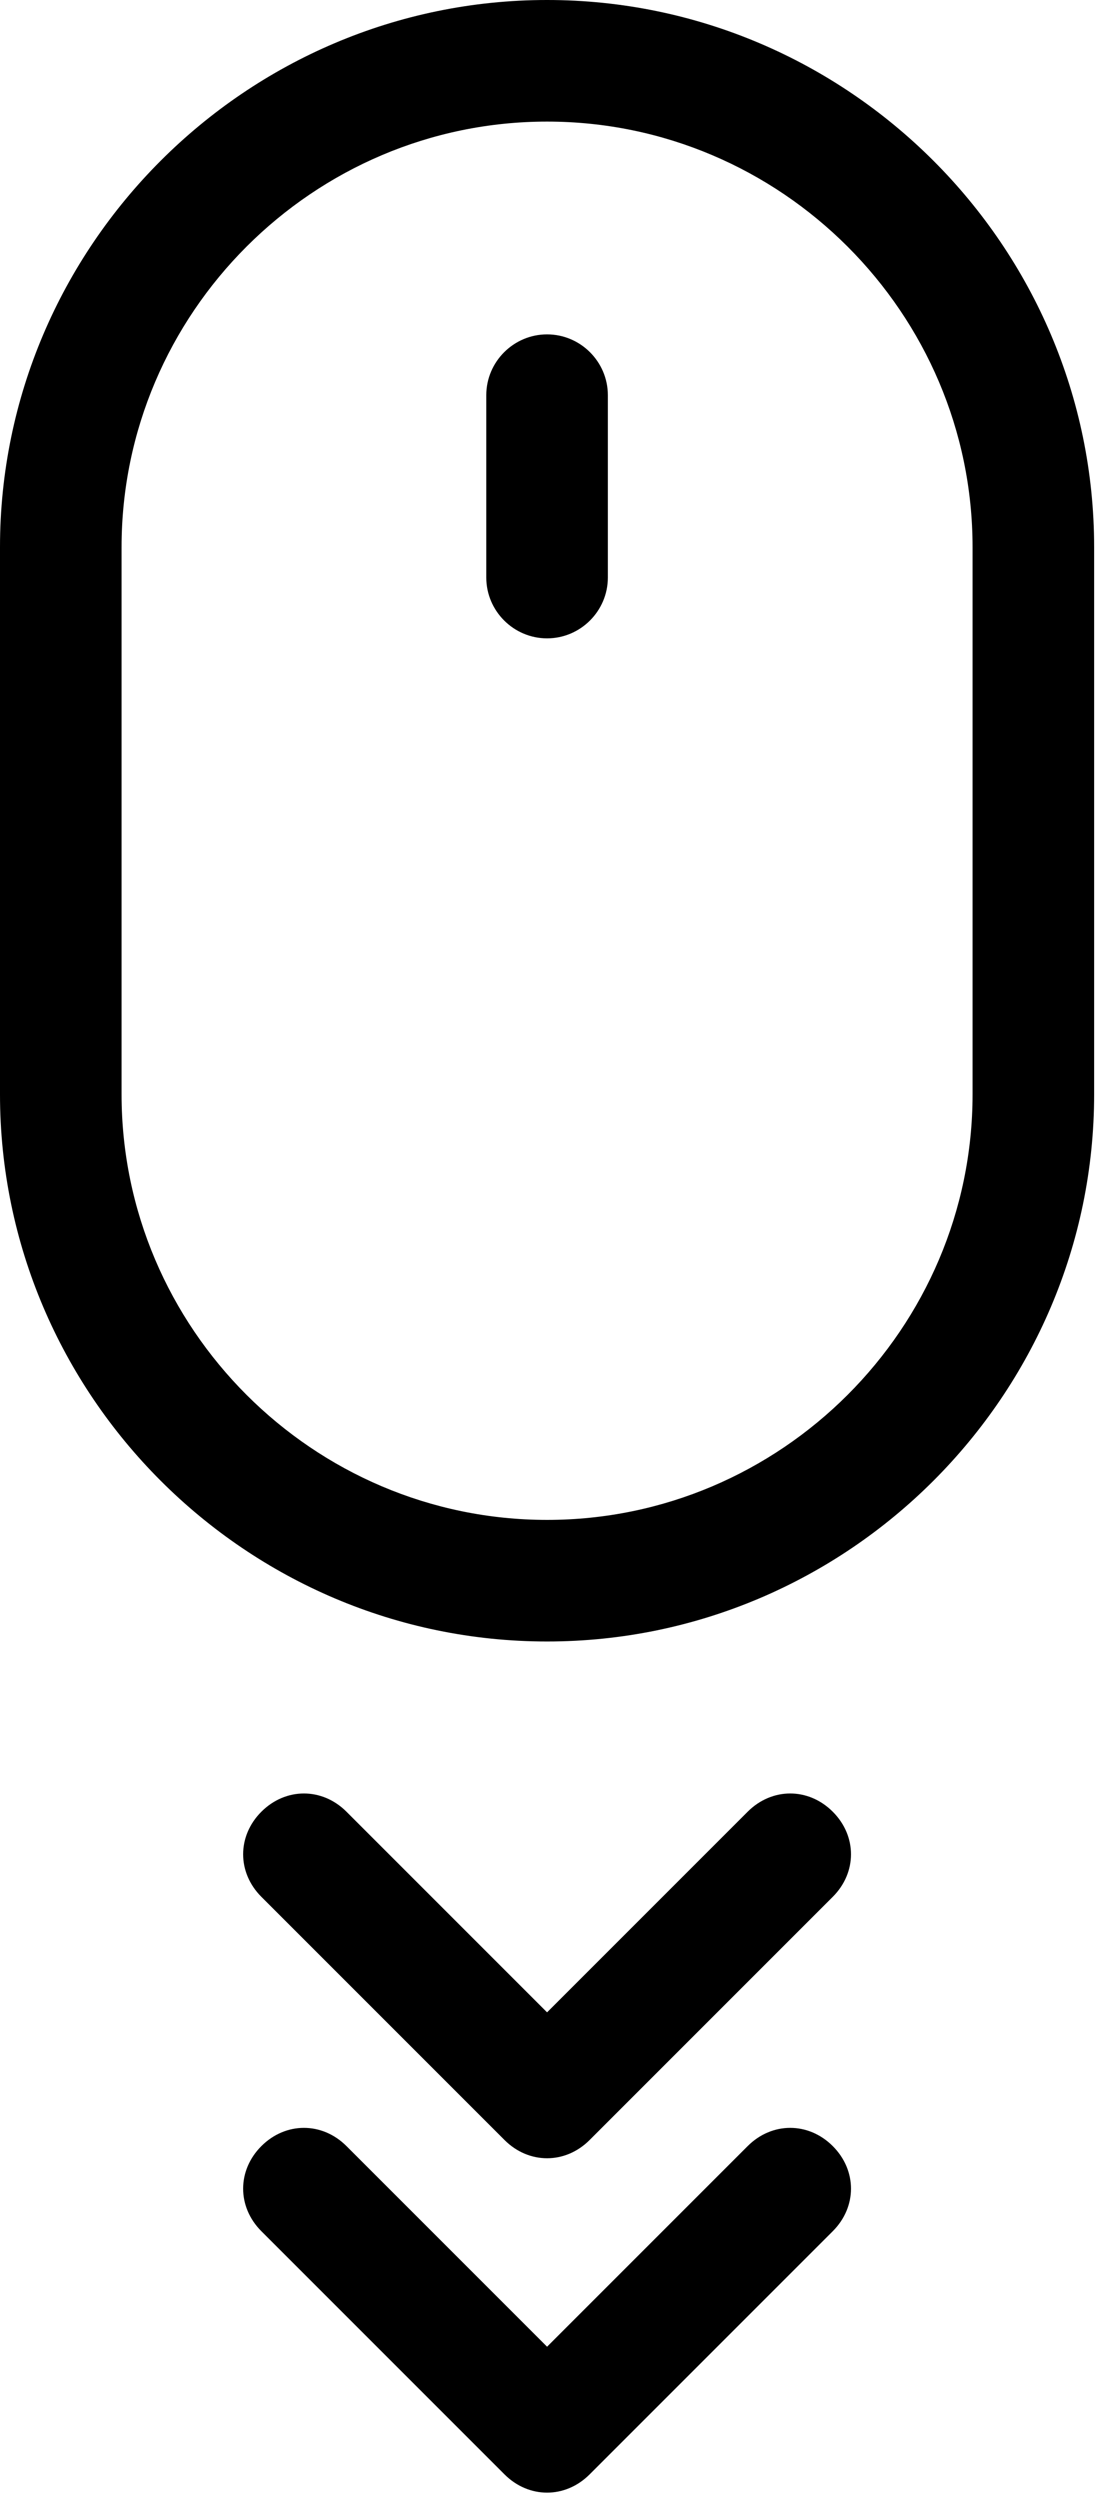 <svg viewBox="0 0 113 257" xmlns="http://www.w3.org/2000/svg" fill-rule="evenodd" clip-rule="evenodd" stroke-linejoin="round" stroke-miterlimit="1.414"><path d="M76.875 220.625L56.25 241.25l-20.625-20.625c-2.5-2.5-6.25-2.5-8.75 0s-2.5 6.25 0 8.75l25 25c1.25 1.25 2.813 1.875 4.375 1.875 1.563 0 3.125-.625 4.375-1.875l25-25c2.5-2.5 2.5-6.25 0-8.75s-6.25-2.5-8.75 0z" fill-rule="nonzero"/><path d="M85.625 186.25c-2.5-2.5-6.25-2.5-8.75 0L56.25 206.875 35.625 186.25c-2.5-2.5-6.25-2.5-8.75 0s-2.5 6.25 0 8.75l25 25c1.25 1.25 2.813 1.875 4.375 1.875 1.563 0 3.125-.625 4.375-1.875l25-25c2.5-2.5 2.5-6.25 0-8.75zM112.5 112.5V56.25C112.5 25.313 87.187 0 56.25 0 25.312 0 0 25.313 0 56.25v56.25c0 30.938 25.313 56.25 56.25 56.25 30.938 0 56.25-25.313 56.25-56.25zm-56.25 43.75c-24.063 0-43.75-19.688-43.75-43.75V56.25c0-24.063 19.688-43.75 43.75-43.75C80.313 12.5 100 32.188 100 56.25v56.25c0 24.063-19.688 43.75-43.75 43.75z" fill-rule="nonzero"/><path d="M56.25 34.375c-3.438 0-6.25 2.813-6.25 6.25v18.75c0 3.438 2.813 6.25 6.25 6.25 3.438 0 6.25-2.813 6.25-6.25v-18.75c0-3.438-2.813-6.25-6.25-6.25z" fill-rule="nonzero"/></svg>
